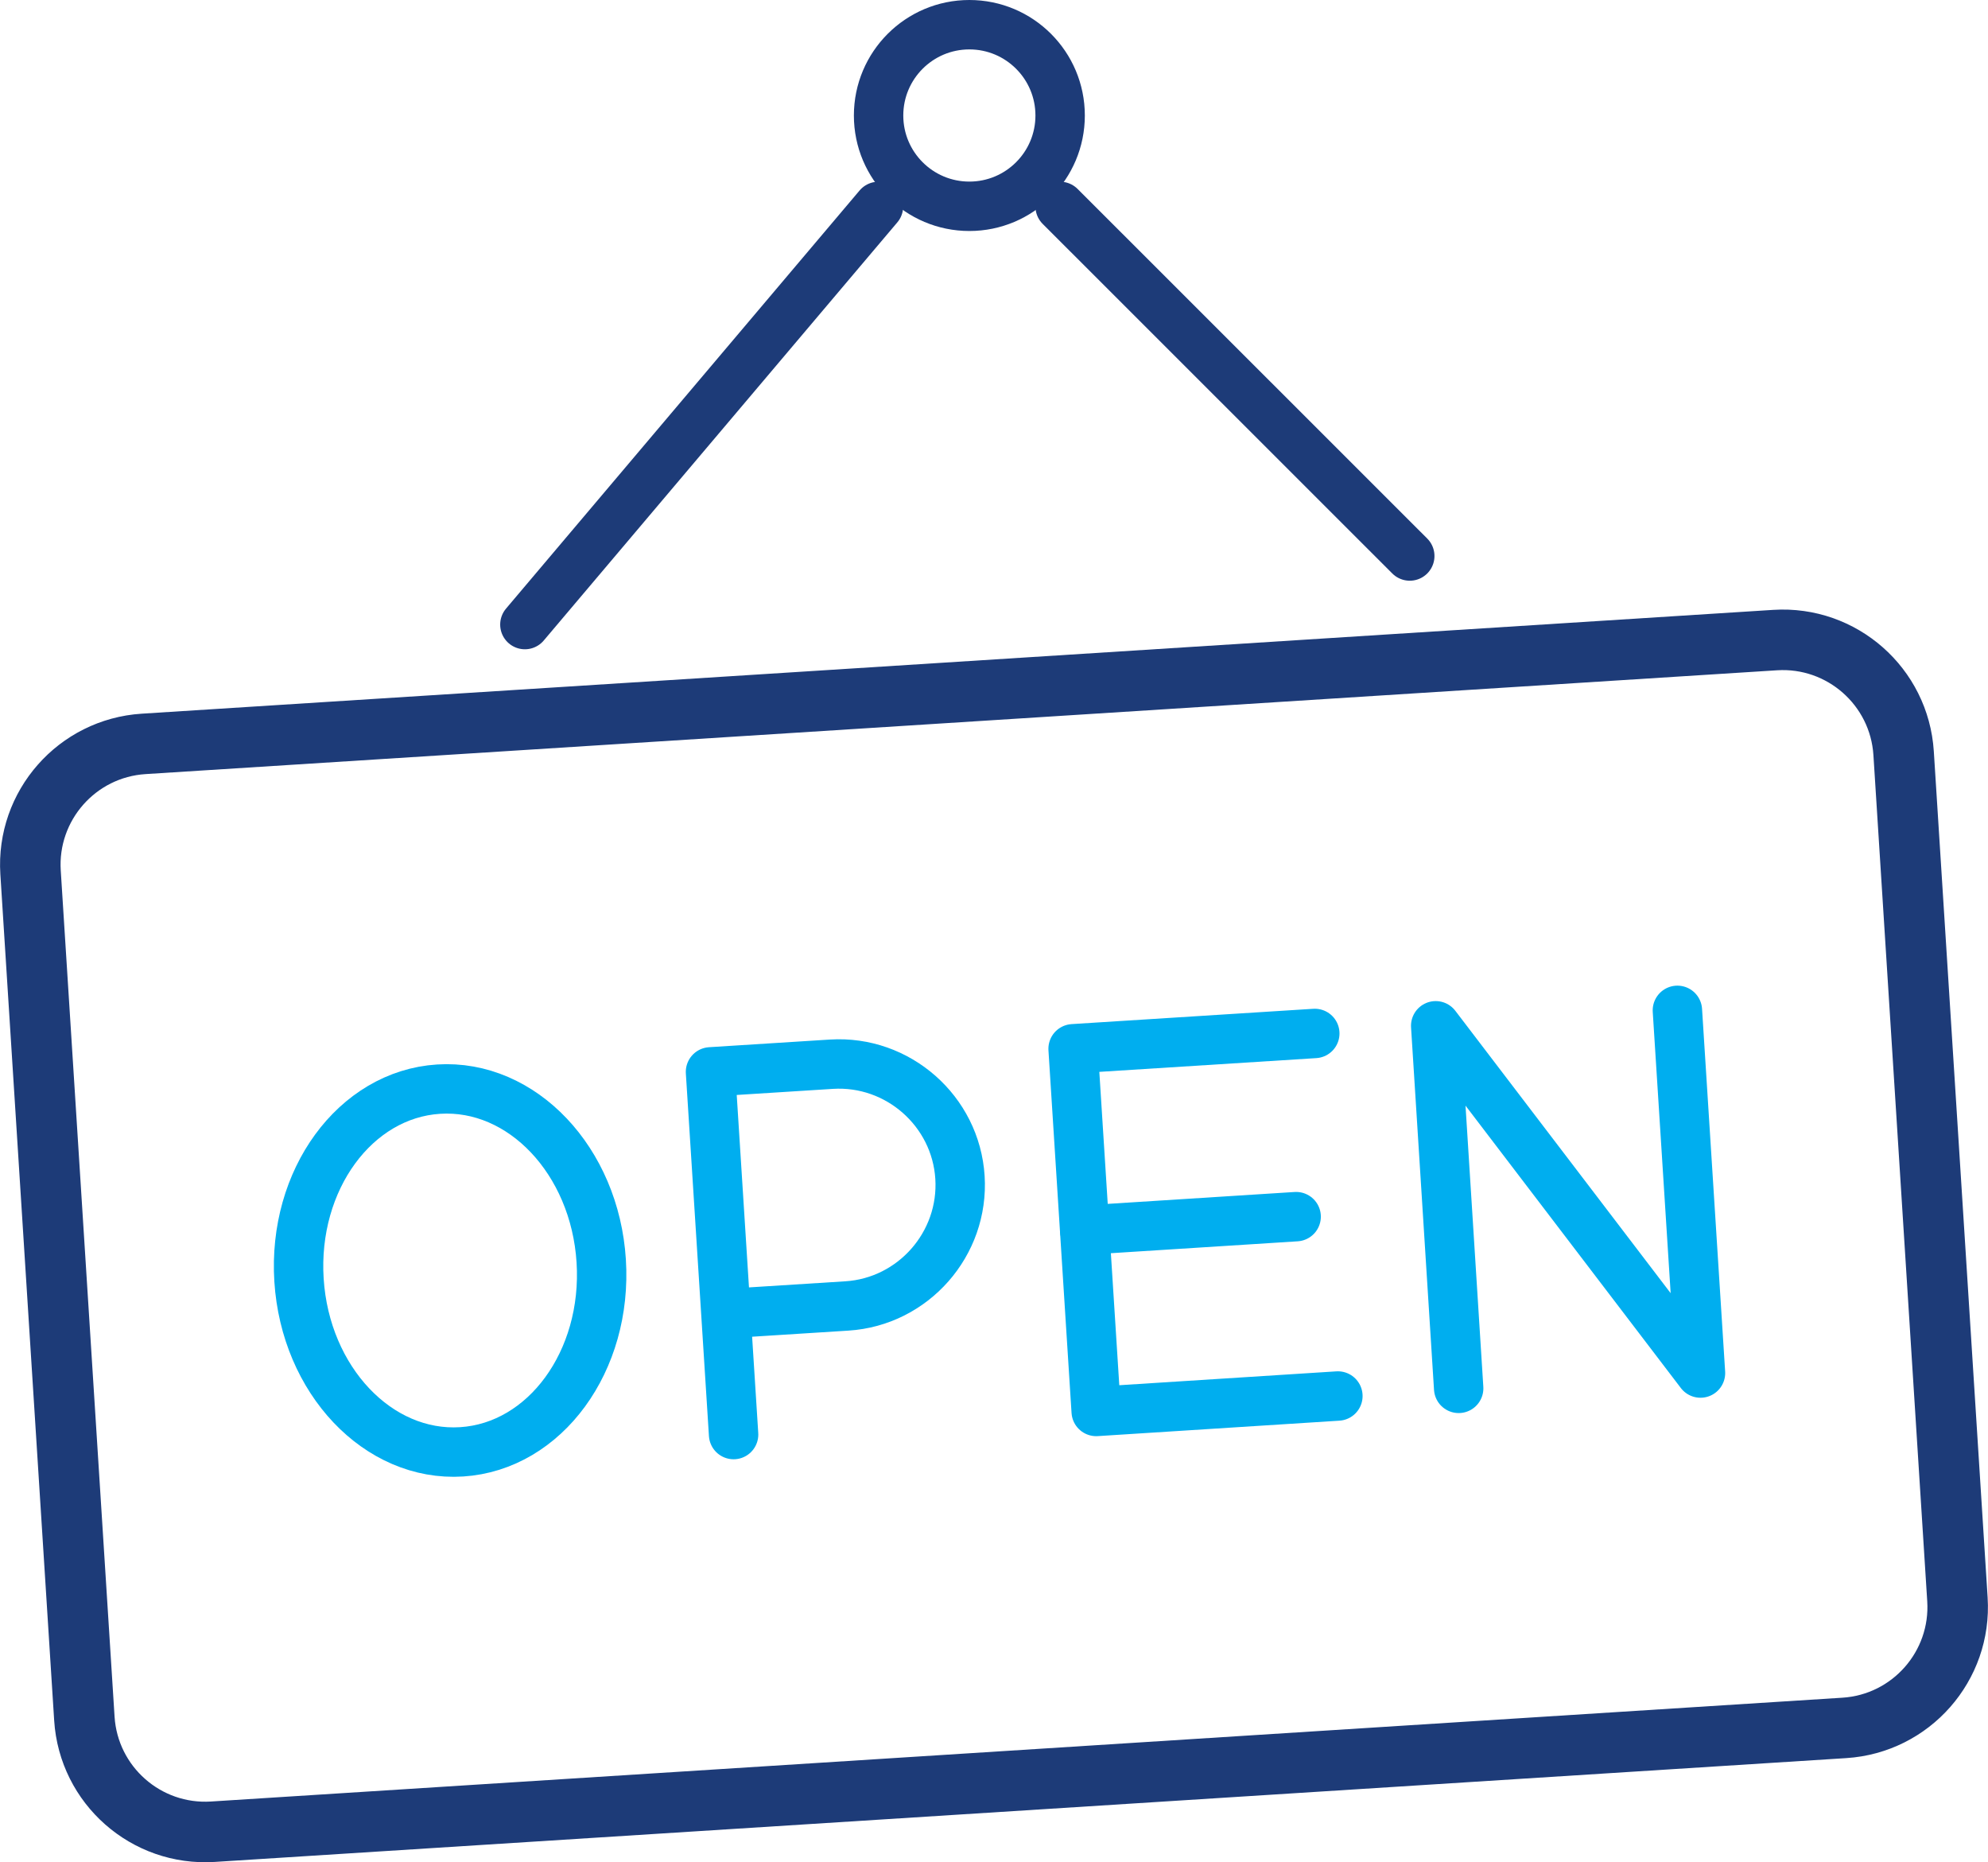 <?xml version="1.0" encoding="UTF-8"?>
<svg id="Layer_2" data-name="Layer 2" xmlns="http://www.w3.org/2000/svg" viewBox="0 0 160.97 150.76">
  <defs>
    <style>
      .cls-1 {
        stroke-width: 4.9px;
      }

      .cls-1, .cls-2, .cls-3 {
        stroke-linecap: round;
        stroke-linejoin: round;
      }

      .cls-1, .cls-2, .cls-3, .cls-4 {
        fill: none;
      }

      .cls-1, .cls-2, .cls-4 {
        stroke: #1d3b78;
      }

      .cls-2, .cls-3, .cls-4 {
        stroke-width: 4px;
      }

      .cls-3 {
        stroke: #00aeef;
      }

      .cls-4 {
        stroke-miterlimit: 10;
      }
    </style>
  </defs>
  <g id="Layer_1-2" data-name="Layer 1">
    <g id="open">
      <path class="cls-1" d="m14.3,55.93h132.37c5.41,0,9.8,4.39,9.8,9.8v68.64c0,5.41-4.39,9.8-9.8,9.8H14.3c-5.41,0-9.8-4.39-9.8-9.8v-68.64c0-5.41,4.39-9.8,9.8-9.8Z" transform="translate(-6.19 5.31) rotate(-3.64)"/>
      <g>
        <line class="cls-2" x1="85.84" y1="16.71" x2="114.15" y2="45.01"/>
        <line class="cls-2" x1="42.5" y1="50.56" x2="71.13" y2="16.71"/>
        <circle class="cls-4" cx="78.49" cy="9.35" r="7.35"/>
      </g>
      <g>
        <ellipse class="cls-3" cx="36.45" cy="102.85" rx="12.26" ry="14.71" transform="translate(-6.46 2.52) rotate(-3.64)"/>
        <path class="cls-3" d="m58.78,106.34l9.79-.62c5.38-.34,9.5-5.03,9.16-10.41h0c-.34-5.38-5.03-9.5-10.41-9.16l-9.79.62,1.87,29.36"/>
        <g>
          <line class="cls-3" x1="104.95" y1="98.49" x2="87.83" y2="99.58"/>
          <polyline class="cls-3" points="108.33 113.01 88.76 114.26 86.89 84.9 106.46 83.66"/>
        </g>
        <polyline class="cls-3" points="135.82 81.79 137.69 111.15 116.25 83.04 118.11 112.39"/>
      </g>
    </g>
  </g>
</svg>